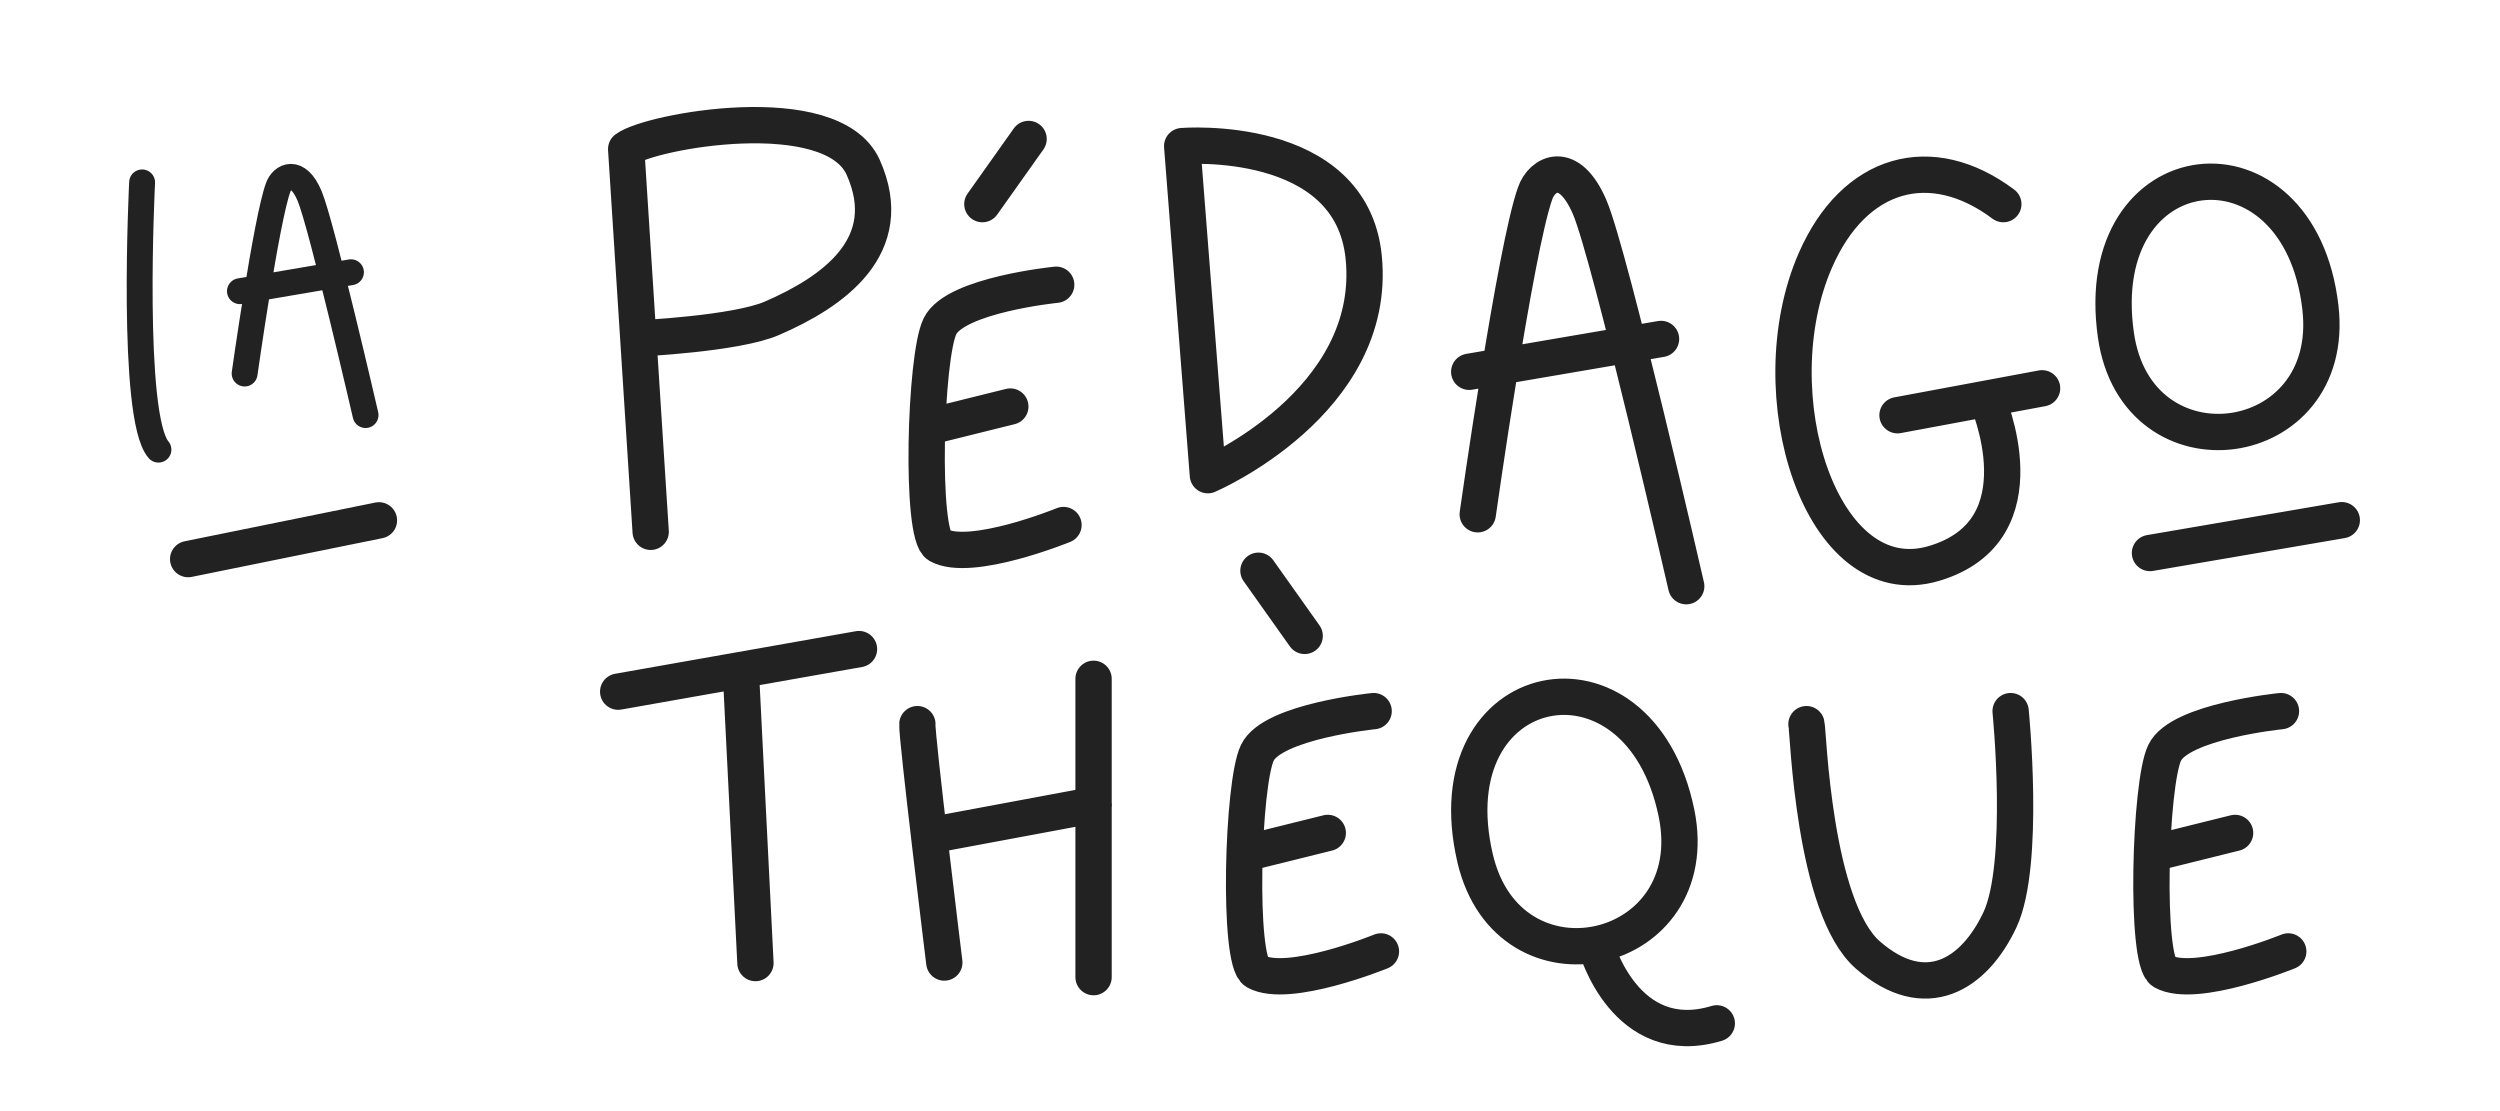 <?xml version="1.0" encoding="UTF-8" standalone="no"?>
<svg
   width="180"
   height="80"
   version="1.1"
   xml:space="preserve"
   id="svg17"
   xmlns="http://www.w3.org/2000/svg"
   xmlns:svg="http://www.w3.org/2000/svg">
 <defs
   id="defs12">
  <clipPath
   clipPathUnits="userSpaceOnUse"
   id="a">
   <path
   d="M 0,566.93 H 566.93 V 0 H 0 Z"
   id="path9" />
  </clipPath>
 </defs>
 <g
   class="layer"
   clip-path="url(#a)"
   display="inline"
   fill="none"
   id="g22"
   stroke="#222222"
   stroke-linecap="round"
   stroke-linejoin="round"
   stroke-miterlimit="10"
   transform="matrix(1.251,0,0,-1.251,-488.504,670.221)">
  <path
   d="m 398.67,525.25 c 0,0 -0.68,-13.51 0.94,-15.38"
   display="inline"
   id="path14"
   stroke-width="1.49" />
  <path
   d="m 427.94,505.14 -1.41,22.03 c 1.35,1.03 11.84,2.95 13.64,-1.05 2.04,-4.56 -1.78,-7.19 -5.25,-8.69 -2.07,-0.9 -7.69,-1.16 -7.69,-1.16 m 31.3,11.07 1.48,-18.94 c 0,0 9.78,4.19 8.97,12.52 -0.7,7.21 -10.45,6.42 -10.45,6.42 z M 505.79,524 c -4.14,3.1 -8.58,1.9 -10.82,-3.24 -3.33,-7.64 0.31,-19.38 6.83,-17.44 6.4,1.9 3.05,9.45 3.05,9.45 m -5.15,-0.92 8.32,1.55 m 4.25,3.06 c 1.2,-8.4 12.74,-6.85 11.77,1.58 -1.21,10.55 -13.31,9.21 -11.77,-1.58 z m 1.96,-12.54 11.04,1.89 m -49.73,0.34 c 0,0 2.16,15.3 3.31,18.49 0.39,1.11 1.93,2 3.14,-0.83 1.2,-2.84 5.55,-21.8 5.55,-21.8 m -12.49,12.34 11.04,1.89 m 8.37,-22.17 c 0.1,-0.36 0.4,-10.58 3.55,-13.3 3.3,-2.86 6.1,-1.13 7.59,2.05 1.49,3.19 0.61,12 0.61,12 m -72.24,-14.5 -0.82,16.35 m -7.08,-0.73 13.86,2.45 m 3.36,-4.32 c -0.06,-0.6 1.55,-13.72 1.55,-13.72 m 8.59,16.33 v -17.17 m -9.43,8.15 9.44,1.76 m 68.33,5.4 c 0,0 -5.81,-0.58 -6.69,-2.39 -0.86,-1.75 -1.14,-12.01 -0.08,-12.6 1.85,-1.02 7.19,1.16 7.19,1.16 m -3.06,6.82 -4.47,-1.11 m -45.11,8.12 c 0,0 -5.81,-0.58 -6.69,-2.39 -0.86,-1.75 -1.14,-12.01 -0.08,-12.6 1.85,-1.02 7.19,1.16 7.19,1.16 m -3.06,6.82 -4.47,-1.11 m -11.16,32.66 c 0,0 -5.81,-0.58 -6.69,-2.39 -0.86,-1.75 -1.14,-12.01 -0.08,-12.6 1.85,-1.02 7.19,1.16 7.19,1.16 m -3.06,6.82 -4.47,-1.11 m 38.19,-29.98 c 0,0 1.67,-6.01 6.94,-4.41"
   display="inline"
   id="path16"
   stroke-width="2.09" />
  <path
   d="m 475.39,486.35 c 1.93,-8.26 13.29,-5.71 11.59,2.6 -2.14,10.41 -14.07,8.02 -11.59,-2.6 z m -74.07,17.22 10.98,2.23 m 53.28,-6.65 -2.66,3.75 m -15.89,21.1 2.66,3.75"
   display="inline"
   id="path18"
   stroke-width="2.09" />
  <path
   d="m 404.57,514.25 c 0,0 1.25,8.86 1.93,10.71 0.22,0.64 1.12,1.15 1.81,-0.49 0.69,-1.64 3.22,-12.61 3.22,-12.61 m -7.23,7.13 6.39,1.09"
   display="inline"
   id="path20"
   stroke-width="1.49" />
 </g>
</svg>
